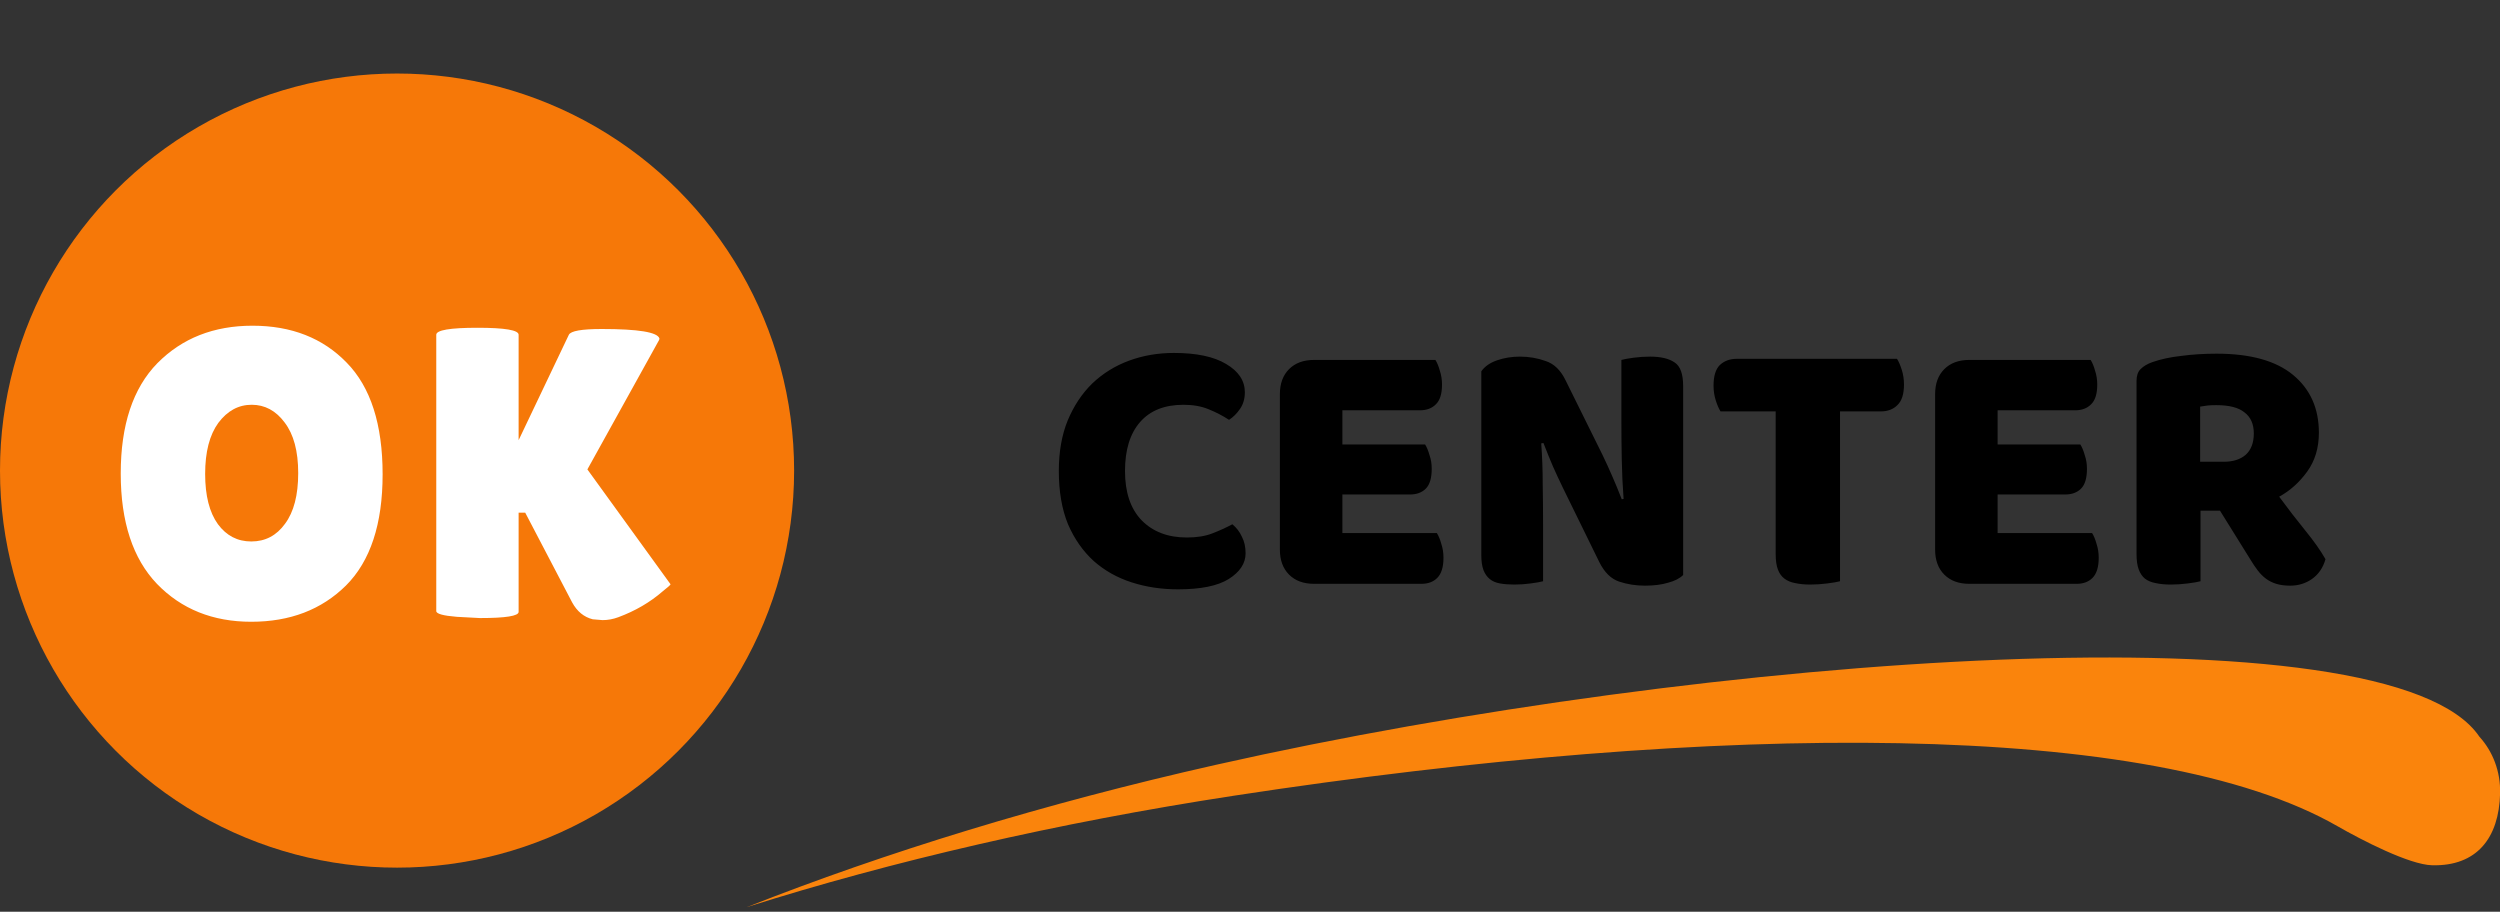 <svg width="170" height="62" viewBox="0 0 170 62" fill="none" xmlns="http://www.w3.org/2000/svg">
<rect x="0" y="0" width="170" height="62" fill="#333333" stroke="none"/>
<g clip-path="url(#clip0_60_8)">
<circle cx="27" cy="32" r="27" fill="#F67808"/>
<path fill-rule="evenodd" clip-rule="evenodd" d="M168.597 50.093C162.579 41.157 116.301 44.436 82.69 52.006C70.986 54.642 60.177 57.971 50.783 61.684C60.609 58.575 71.842 55.955 83.91 54.107C117.055 49.034 146.385 48.971 158.949 56.181C160.605 57.131 163.839 58.801 165.386 58.838C168.423 58.912 169.933 56.986 170.007 53.95C170.043 52.474 169.519 51.104 168.597 50.093Z" fill="#FA840C"/>
<path d="M17.086 42.28C14.473 42.28 12.336 41.421 10.674 39.704C9.032 37.987 8.21 35.485 8.21 32.2C8.21 28.896 9.041 26.395 10.702 24.696C12.382 22.997 14.538 22.148 17.17 22.148C19.821 22.148 21.958 22.988 23.582 24.668C25.206 26.329 26.018 28.859 26.018 32.256C26.018 35.635 25.188 38.155 23.526 39.816C21.865 41.459 19.718 42.28 17.086 42.28ZM17.114 27.524C16.218 27.524 15.462 27.935 14.846 28.756C14.249 29.577 13.95 30.735 13.95 32.228C13.95 33.703 14.24 34.841 14.818 35.644C15.397 36.428 16.153 36.82 17.086 36.82C18.038 36.82 18.804 36.419 19.382 35.616C19.98 34.813 20.278 33.665 20.278 32.172C20.278 30.679 19.97 29.531 19.354 28.728C18.757 27.925 18.01 27.524 17.114 27.524ZM35.266 41.608C35.266 41.888 34.389 42.028 32.634 42.028L31.066 41.944C30.133 41.869 29.666 41.739 29.666 41.552V22.764C29.666 22.447 30.6 22.288 32.466 22.288C34.333 22.288 35.266 22.447 35.266 22.764V29.932L38.682 22.764C38.813 22.503 39.56 22.372 40.922 22.372C43.405 22.372 44.712 22.587 44.842 23.016C44.842 23.053 44.833 23.091 44.814 23.128L39.942 31.92L45.598 39.732C45.598 39.769 45.421 39.928 45.066 40.208C44.208 40.955 43.2 41.543 42.042 41.972C41.688 42.103 41.333 42.168 40.978 42.168L40.306 42.112C39.709 41.963 39.242 41.58 38.906 40.964L35.714 34.86H35.266V41.608Z" fill="white"/>
<path d="M80.475 27.525C79.192 27.525 78.208 27.917 77.525 28.7C76.842 29.483 76.5 30.592 76.5 32.025C76.5 33.475 76.875 34.592 77.625 35.375C78.392 36.158 79.417 36.55 80.7 36.55C81.383 36.55 81.958 36.458 82.425 36.275C82.908 36.092 83.367 35.883 83.8 35.65C84.083 35.883 84.3 36.167 84.45 36.5C84.617 36.817 84.7 37.192 84.7 37.625C84.7 38.308 84.317 38.892 83.55 39.375C82.8 39.842 81.65 40.075 80.1 40.075C78.983 40.075 77.933 39.917 76.95 39.6C75.967 39.283 75.108 38.8 74.375 38.15C73.642 37.483 73.058 36.65 72.625 35.65C72.208 34.633 72 33.425 72 32.025C72 30.725 72.2 29.583 72.6 28.6C73.017 27.6 73.575 26.758 74.275 26.075C74.992 25.392 75.825 24.875 76.775 24.525C77.725 24.175 78.742 24 79.825 24C81.358 24 82.542 24.25 83.375 24.75C84.225 25.25 84.65 25.892 84.65 26.675C84.65 27.108 84.542 27.483 84.325 27.8C84.108 28.117 83.858 28.367 83.575 28.55C83.142 28.267 82.675 28.025 82.175 27.825C81.692 27.625 81.125 27.525 80.475 27.525ZM87.032 26.8C87.032 26.083 87.241 25.517 87.657 25.1C88.074 24.683 88.641 24.475 89.357 24.475H97.607C97.724 24.658 97.824 24.9 97.907 25.2C98.007 25.5 98.057 25.817 98.057 26.15C98.057 26.783 97.916 27.233 97.632 27.5C97.366 27.767 97.007 27.9 96.557 27.9H91.282V30.225H96.907C97.024 30.408 97.124 30.65 97.207 30.95C97.307 31.233 97.357 31.542 97.357 31.875C97.357 32.508 97.224 32.958 96.957 33.225C96.691 33.492 96.332 33.625 95.882 33.625H91.282V36.25H97.707C97.824 36.433 97.924 36.675 98.007 36.975C98.107 37.275 98.157 37.592 98.157 37.925C98.157 38.558 98.016 39.017 97.732 39.3C97.466 39.567 97.107 39.7 96.657 39.7H89.357C88.641 39.7 88.074 39.492 87.657 39.075C87.241 38.658 87.032 38.092 87.032 37.375V26.8ZM114.454 39.1C114.22 39.333 113.879 39.508 113.429 39.625C112.995 39.758 112.47 39.825 111.854 39.825C111.237 39.825 110.654 39.733 110.104 39.55C109.554 39.367 109.104 38.925 108.754 38.225L106.279 33.175C106.029 32.658 105.804 32.175 105.604 31.725C105.404 31.258 105.187 30.725 104.954 30.125L104.804 30.15C104.87 31.05 104.904 31.967 104.904 32.9C104.92 33.833 104.929 34.75 104.929 35.65V39.525C104.745 39.575 104.462 39.625 104.079 39.675C103.712 39.725 103.345 39.75 102.979 39.75C102.612 39.75 102.287 39.725 102.004 39.675C101.72 39.625 101.487 39.525 101.304 39.375C101.12 39.225 100.979 39.025 100.879 38.775C100.779 38.508 100.729 38.167 100.729 37.75V25.25C100.962 24.917 101.32 24.667 101.804 24.5C102.287 24.333 102.804 24.25 103.354 24.25C103.97 24.25 104.554 24.35 105.104 24.55C105.67 24.733 106.12 25.167 106.454 25.85L108.954 30.9C109.204 31.417 109.429 31.908 109.629 32.375C109.829 32.825 110.045 33.35 110.279 33.95L110.404 33.925C110.337 33.025 110.295 32.125 110.279 31.225C110.262 30.325 110.254 29.425 110.254 28.525V24.475C110.437 24.425 110.712 24.375 111.079 24.325C111.462 24.275 111.837 24.25 112.204 24.25C112.937 24.25 113.495 24.383 113.879 24.65C114.262 24.9 114.454 25.433 114.454 26.25V39.1ZM116.996 27.975C116.88 27.792 116.771 27.542 116.671 27.225C116.571 26.908 116.521 26.575 116.521 26.225C116.521 25.575 116.663 25.108 116.946 24.825C117.246 24.542 117.63 24.4 118.096 24.4H128.996C129.113 24.583 129.221 24.833 129.321 25.15C129.421 25.467 129.471 25.8 129.471 26.15C129.471 26.8 129.321 27.267 129.021 27.55C128.738 27.833 128.363 27.975 127.896 27.975H125.121V39.525C124.938 39.575 124.646 39.625 124.246 39.675C123.863 39.725 123.48 39.75 123.096 39.75C122.713 39.75 122.371 39.717 122.071 39.65C121.788 39.6 121.546 39.5 121.346 39.35C121.146 39.2 120.996 38.992 120.896 38.725C120.796 38.458 120.746 38.108 120.746 37.675V27.975H116.996ZM131.588 26.8C131.588 26.083 131.796 25.517 132.213 25.1C132.63 24.683 133.196 24.475 133.913 24.475H142.163C142.28 24.658 142.38 24.9 142.463 25.2C142.563 25.5 142.613 25.817 142.613 26.15C142.613 26.783 142.471 27.233 142.188 27.5C141.921 27.767 141.563 27.9 141.113 27.9H135.838V30.225H141.463C141.58 30.408 141.68 30.65 141.763 30.95C141.863 31.233 141.913 31.542 141.913 31.875C141.913 32.508 141.78 32.958 141.513 33.225C141.246 33.492 140.888 33.625 140.438 33.625H135.838V36.25H142.263C142.38 36.433 142.48 36.675 142.563 36.975C142.663 37.275 142.713 37.592 142.713 37.925C142.713 38.558 142.571 39.017 142.288 39.3C142.021 39.567 141.663 39.7 141.213 39.7H133.913C133.196 39.7 132.63 39.492 132.213 39.075C131.796 38.658 131.588 38.092 131.588 37.375V26.8ZM149.634 34.725V39.525C149.451 39.575 149.159 39.625 148.759 39.675C148.376 39.725 147.993 39.75 147.609 39.75C147.226 39.75 146.884 39.717 146.584 39.65C146.301 39.6 146.059 39.5 145.859 39.35C145.676 39.2 145.534 38.992 145.434 38.725C145.334 38.458 145.284 38.108 145.284 37.675V25.9C145.284 25.55 145.376 25.283 145.559 25.1C145.759 24.9 146.026 24.742 146.359 24.625C146.926 24.425 147.584 24.283 148.334 24.2C149.084 24.1 149.884 24.05 150.734 24.05C153.034 24.05 154.768 24.533 155.934 25.5C157.101 26.467 157.684 27.775 157.684 29.425C157.684 30.458 157.418 31.342 156.884 32.075C156.351 32.808 155.718 33.375 154.984 33.775C155.584 34.592 156.176 35.358 156.759 36.075C157.343 36.792 157.801 37.442 158.134 38.025C157.968 38.608 157.659 39.058 157.209 39.375C156.776 39.675 156.284 39.825 155.734 39.825C155.368 39.825 155.051 39.783 154.784 39.7C154.518 39.617 154.284 39.5 154.084 39.35C153.884 39.2 153.701 39.017 153.534 38.8C153.368 38.583 153.209 38.35 153.059 38.1L150.959 34.725H149.634ZM151.209 31.4C151.843 31.4 152.343 31.242 152.709 30.925C153.076 30.592 153.259 30.108 153.259 29.475C153.259 28.842 153.051 28.367 152.634 28.05C152.234 27.717 151.593 27.55 150.709 27.55C150.459 27.55 150.259 27.558 150.109 27.575C149.959 27.592 149.793 27.617 149.609 27.65V31.4H151.209Z" fill="black"/>
</g>
<defs>
<clipPath id="clip0_60_8">
<rect width="170" height="62" fill="white"/>
</clipPath>
</defs>
</svg>
